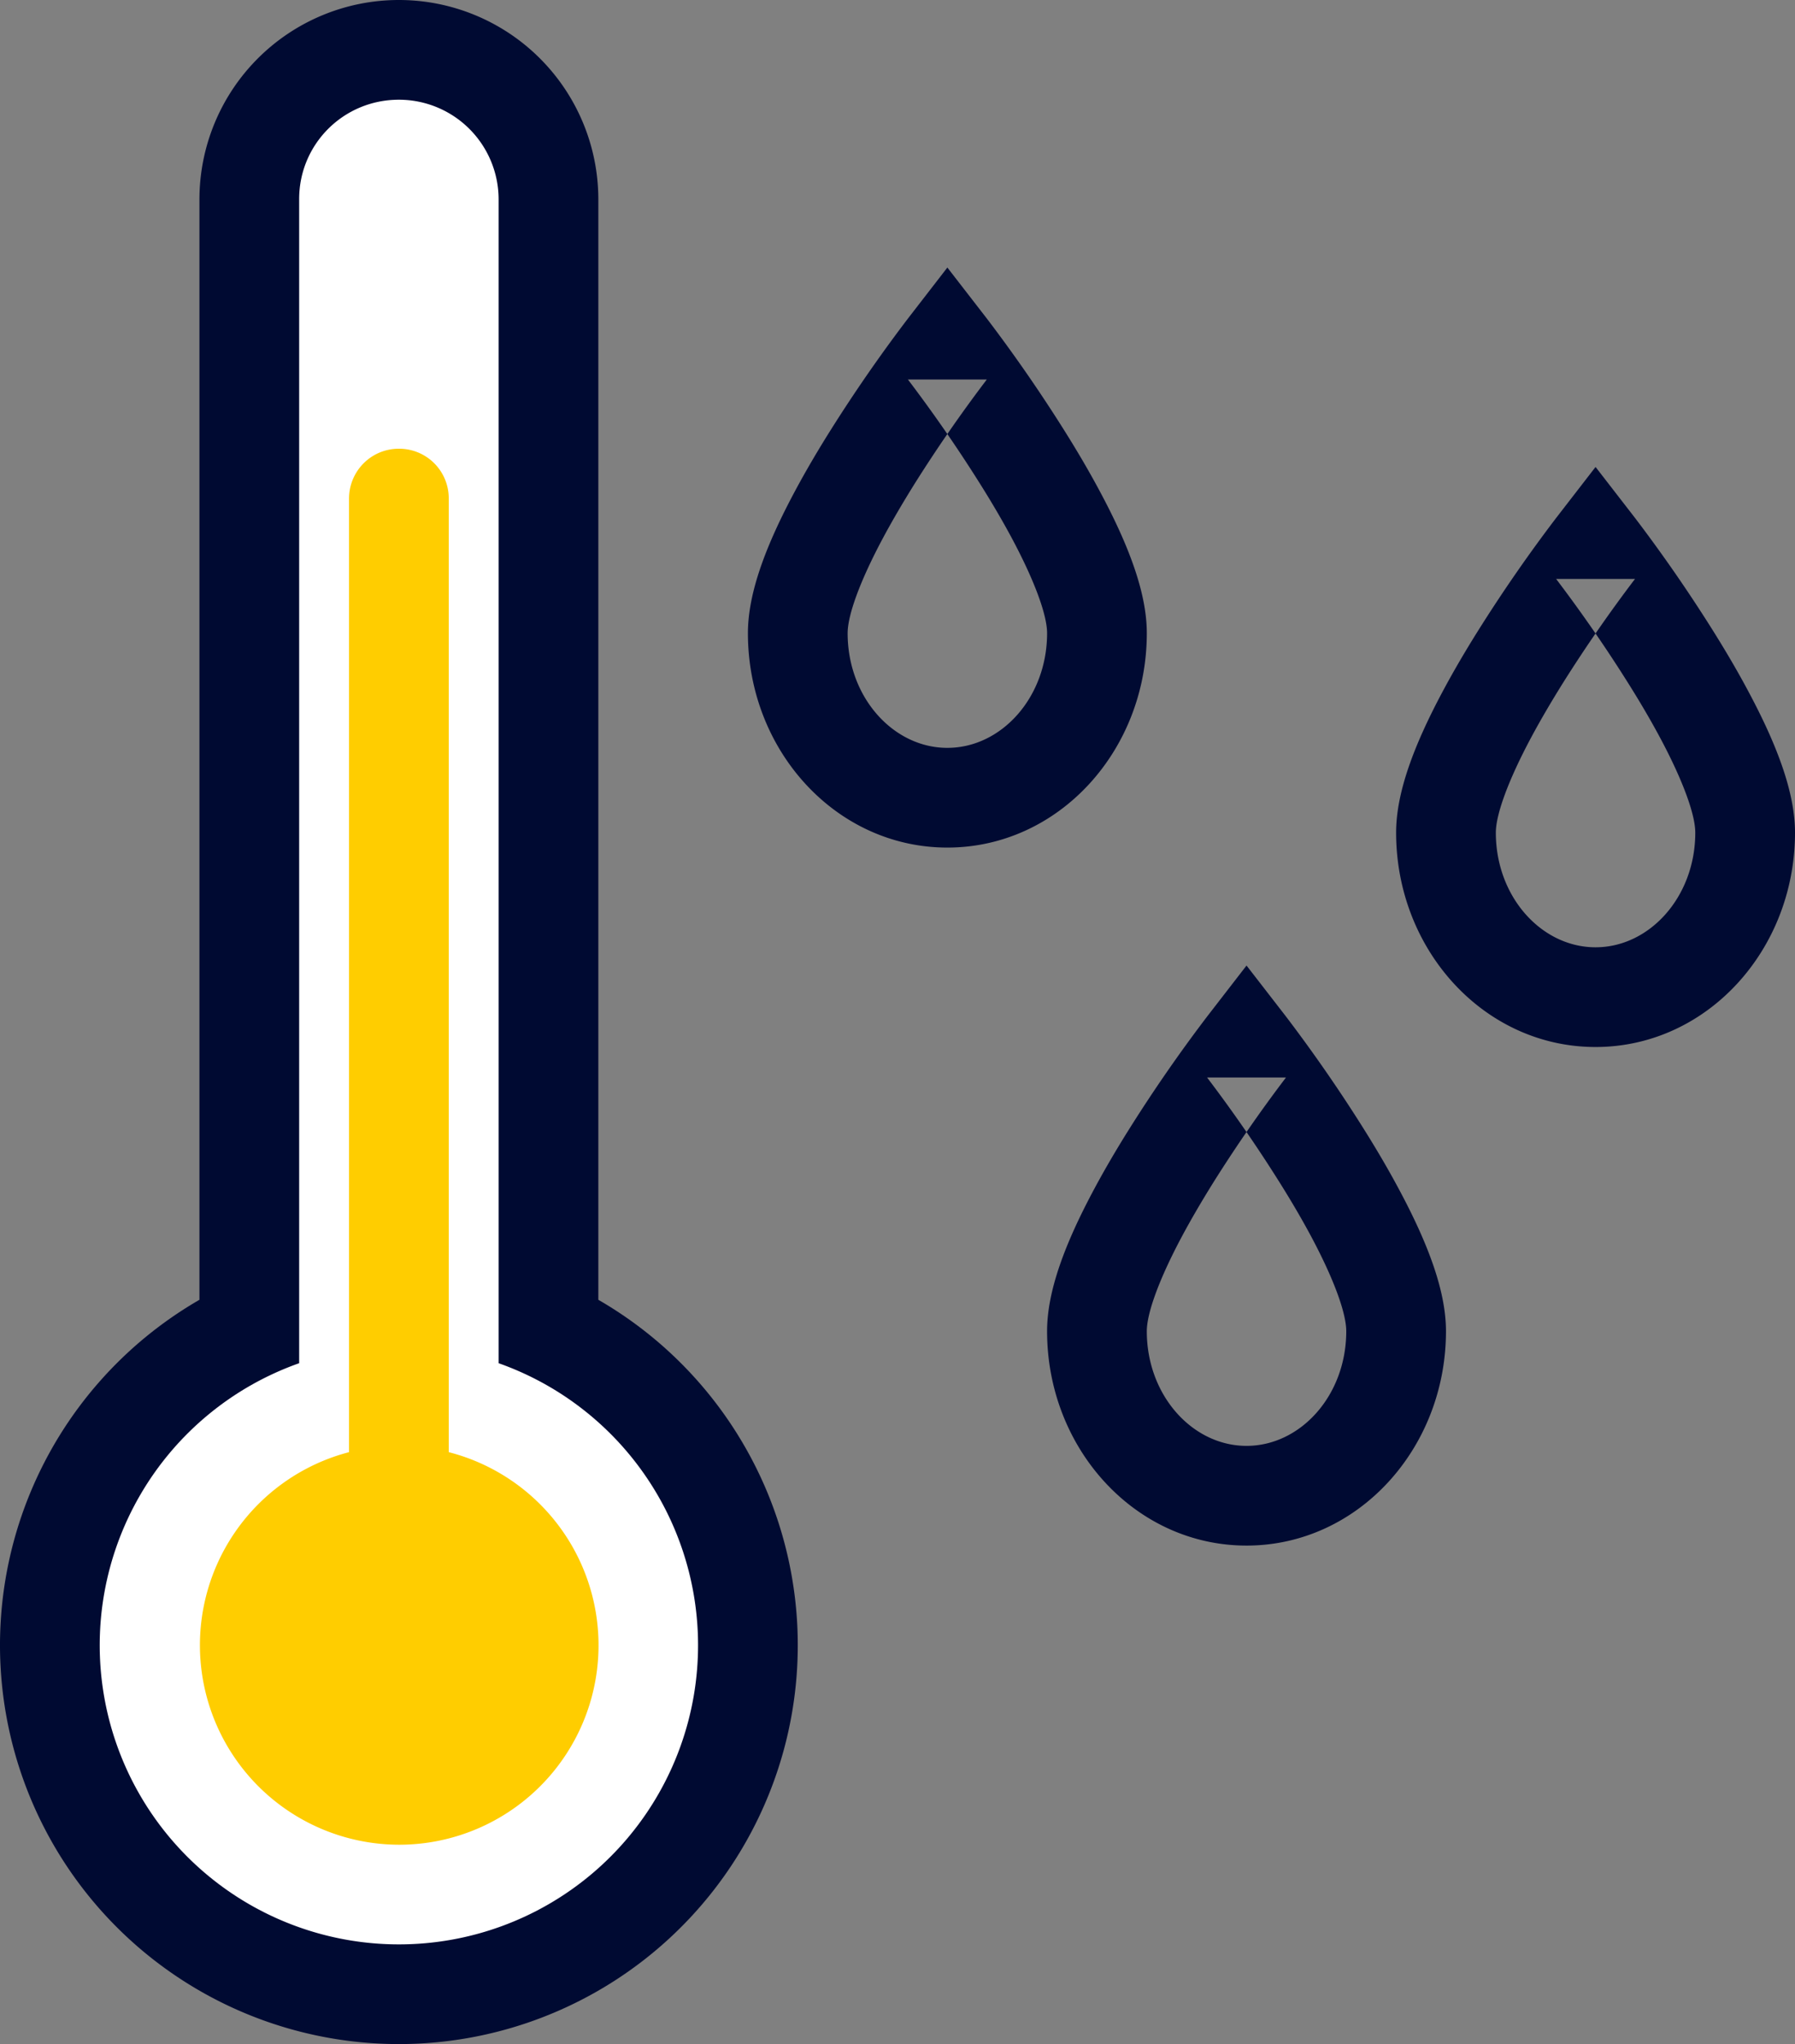 <?xml version="1.0" encoding="UTF-8" standalone="no"?><svg width="36" height="41" viewBox="0 0 36 41" xmlns="http://www.w3.org/2000/svg"><rect x="0" y="0" width="36" height="41" fill="#808080" stroke="none"/><g id="Page-1" fill="none" fill-rule="evenodd"><g id="Moduler"><g id="Symboler"><g id="Group-7"><g id="Symboler/Övningar/Uppvärmning"><path d="M25 29c-1.082 0-2-1.01-2-2.3 0-.366.252-1.056.712-1.915.185-.345.399-.71.635-1.088a28.706 28.706 0 011.444-2.085h-1.582a28.706 28.706 0 011.443 2.086c.237.377.451.742.636 1.087.46.859.712 1.55.712 1.915 0 1.29-.918 2.3-2 2.3zm0 2c2.232 0 4-1.945 4-4.3 0-.788-.343-1.73-.95-2.86-.207-.387-.443-.79-.703-1.204a30.674 30.674 0 00-1.556-2.248L25 19.366l-.79 1.022a30.674 30.674 0 00-1.557 2.248c-.26.414-.496.817-.704 1.205C21.343 24.97 21 25.912 21 26.7c0 2.355 1.768 4.3 4 4.3z" id="Path" fill="#000A32"/><path d="M32 19c-1.082 0-2-1.01-2-2.3 0-.366.252-1.056.712-1.915.185-.345.399-.71.635-1.088a28.706 28.706 0 011.444-2.085h-1.582a28.706 28.706 0 011.443 2.086c.237.377.451.742.636 1.087.46.859.712 1.55.712 1.915 0 1.29-.918 2.3-2 2.3zm0 2c2.232 0 4-1.945 4-4.3 0-.788-.343-1.73-.95-2.86-.207-.387-.443-.79-.703-1.204a30.674 30.674 0 00-1.556-2.248L32 9.366l-.79 1.022a30.674 30.674 0 00-1.557 2.248c-.26.414-.496.817-.704 1.205C28.343 14.97 28 15.912 28 16.7c0 2.355 1.768 4.3 4 4.3z" id="Path-Copy" fill="#000A32"/><path d="M19 15c-1.082 0-2-1.01-2-2.3 0-.366.252-1.056.712-1.915.185-.345.399-.71.635-1.088a28.706 28.706 0 011.444-2.085h-1.582a28.706 28.706 0 011.443 2.086c.237.377.451.742.636 1.087.46.859.712 1.55.712 1.915 0 1.29-.918 2.3-2 2.3zm4-2.3c0-.788-.343-1.73-.95-2.86-.207-.387-.443-.79-.703-1.204a30.674 30.674 0 00-1.556-2.248L19 5.366l-.79 1.022a30.674 30.674 0 00-1.557 2.248c-.26.414-.496.817-.704 1.205C15.343 10.97 15 11.912 15 12.7c0 2.355 1.768 4.3 4 4.3s4-1.945 4-4.3z" id="Path-Copy-2" fill="#000A32"/><path d="M12 26.07a8 8 0 11-8 0V4a4 4 0 018 0v22.07z" id="Combined-Shape" fill="#000A32"/><path d="M10 27.341V3.991A2 2 0 008 2c-1.112 0-2 .892-2 1.992v23.35a6 6 0 104 0z" id="Combined-Shape" fill="#FFF"/><path d="M9 29.126V10.002A.995.995 0 008 9c-.556 0-1 .449-1 1.002v19.124A4.002 4.002 0 008 37a4 4 0 001-7.874z" id="Combined-Shape" fill="#FFCD00"/></g></g></g></g></g></svg>